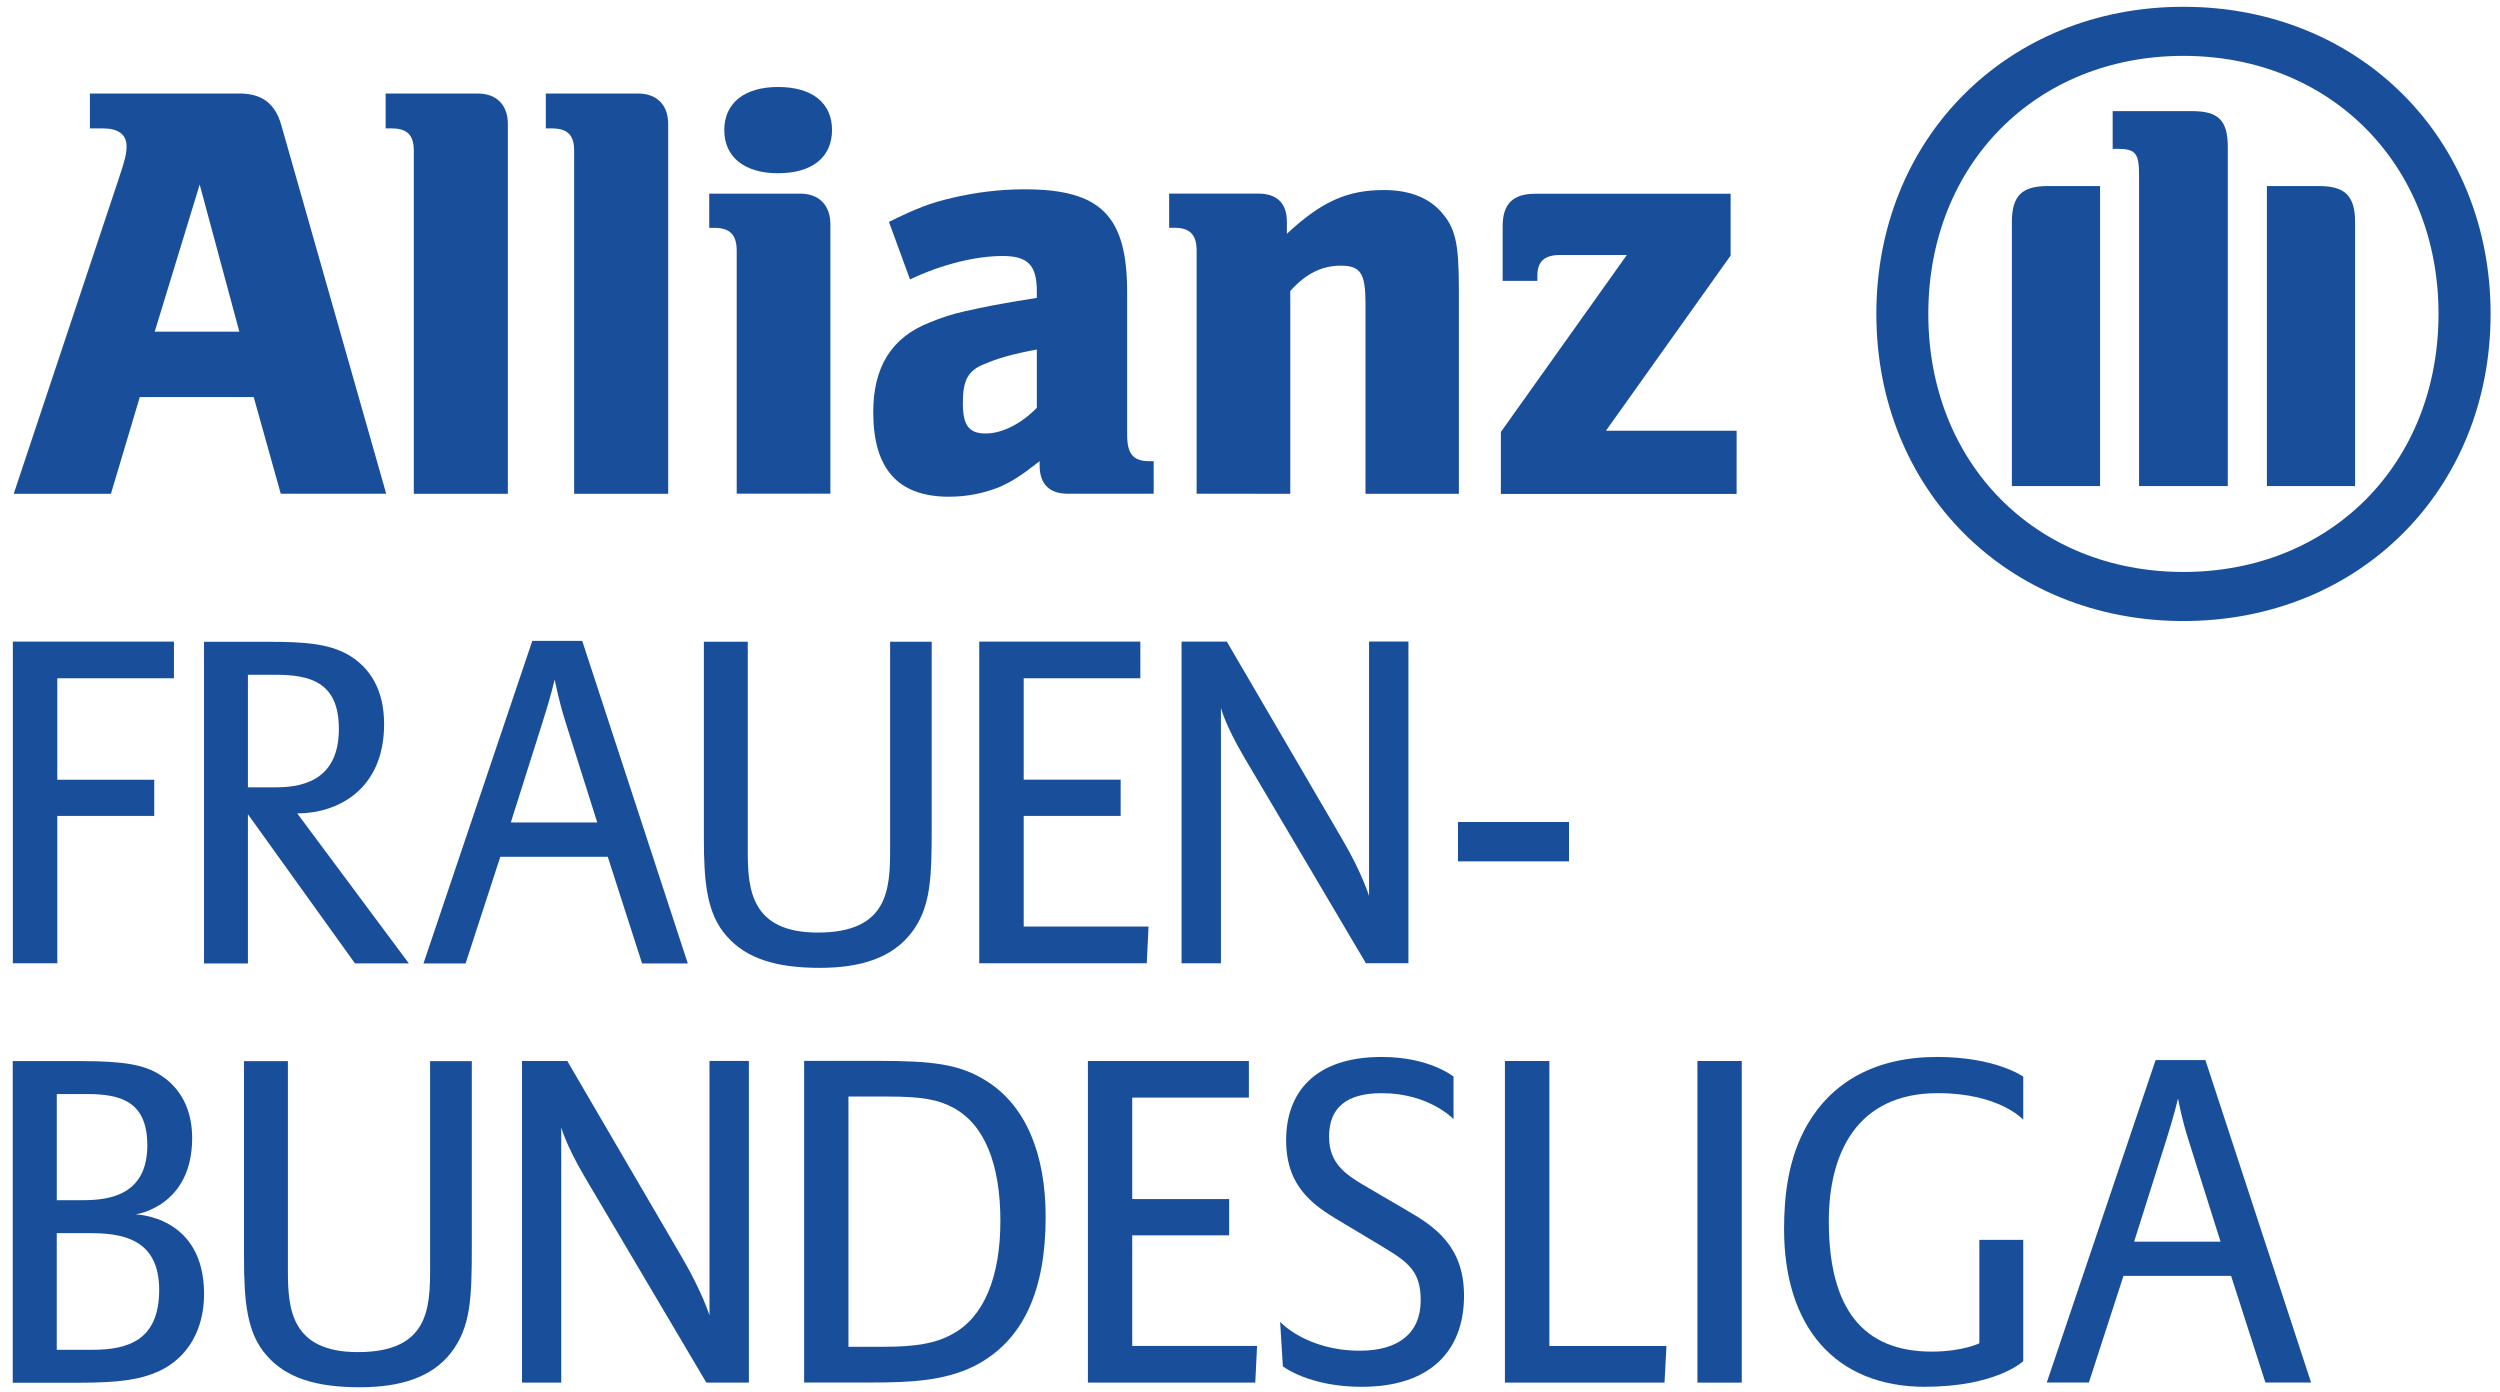 <?xml version="1.0" encoding="UTF-8"?>
<svg width="424" height="236" version="1.1" viewBox="0 0 318 177" xmlns="http://www.w3.org/2000/svg" xmlns:xlink="http://www.w3.org/1999/xlink">
 <g transform="translate(-564.75 -607.57)" fill="#231f20">
  <use x="487.411" y="819.395" xlink:href="#glyph-0-7"/>
 </g>
 <g transform="matrix(4.453 0 0 4.453 -2057.7 -2630.9)" fill="#194f9a">
  <path d="m463.73 610.19v2.898h2.769v1.035h-2.769v4.207h-1.27v-9.188h4.602v1.047"/>
  <path d="m469.96 610.09h-0.785v3.215h0.809c0.914 0 1.789-0.316 1.789-1.672 0-1.332-0.82-1.543-1.812-1.543m2.273 8.246-3.059-4.262v4.262h-1.254v-9.188h1.84c1.02 0 1.715 0.051 2.273 0.367 0.652 0.379 1.031 1.031 1.031 1.984 0 1.895-1.355 2.551-2.481 2.551l3.188 4.285h-1.539"/>
  <path d="m478.25 611.45c-0.207-0.652-0.312-1.227-0.312-1.227s-0.117 0.508-0.34 1.199l-0.914 2.887h2.469zm2.184 6.887-0.98-3.047h-3.07l-0.992 3.047h-1.203l3.109-9.215h1.426l3.016 9.215h-1.305"/>
  <path d="m488.12 617.47c-0.551 0.707-1.438 0.992-2.613 0.992-1.23 0-2.094-0.262-2.652-0.902-0.578-0.641-0.656-1.555-0.656-2.824v-5.59h1.254v5.996c0 1.074 0.094 2.312 2 2.312 2.027 0 2.066-1.254 2.066-2.402v-5.906h1.188v5.293c0 1.461-0.023 2.297-0.586 3.031"/>
  <path d="m494.85 618.33h-4.785v-9.188h4.602v1.047h-3.332v2.898h2.769v1.035h-2.769v3.16h3.566"/>
  <path d="m501.11 618.33-3.477-5.883c-0.551-0.938-0.664-1.41-0.664-1.41v7.293h-1.125v-9.188h1.293l3.305 5.66c0.551 0.938 0.758 1.605 0.758 1.605v-7.266h1.125v9.188"/>
  <path d="m503.74 615.42h3.172v-1.125h-3.172z"/>
  <path d="m464.64 626.04h-0.926v3.332h1.016c1.023 0 1.91-0.273 1.91-1.711 0-1.488-1.098-1.621-2-1.621m-0.066-3.973h-0.859v3.031h0.758c0.742 0 1.828-0.145 1.828-1.566 0-1.254-0.758-1.465-1.727-1.465m2.055 7.918c-0.523 0.238-1.125 0.328-2.289 0.328h-1.883v-9.188h1.91c1.281 0 1.844 0.105 2.301 0.395 0.598 0.379 0.914 1.004 0.914 1.805 0 1.969-1.621 2.18-1.621 2.18s1.961 0.027 1.961 2.273c0 0.992-0.445 1.816-1.293 2.207"/>
  <path d="m474.98 629.45c-0.547 0.707-1.438 0.992-2.613 0.992-1.227 0-2.09-0.258-2.652-0.902-0.574-0.637-0.652-1.555-0.652-2.82v-5.594h1.254v5.996c0 1.074 0.09 2.316 2 2.316 2.023 0 2.062-1.254 2.062-2.406v-5.906h1.191v5.293c0 1.465-0.027 2.301-0.59 3.031"/>
  <path d="m482.27 630.31-3.477-5.879c-0.551-0.941-0.668-1.414-0.668-1.414v7.293h-1.121v-9.188h1.293l3.305 5.66c0.547 0.941 0.758 1.605 0.758 1.605v-7.266h1.125v9.188"/>
  <path d="m489.31 622.45c-0.418-0.223-0.875-0.312-1.844-0.312h-1.137v7.148h0.996c0.914 0 1.488-0.094 1.957-0.355 0.918-0.48 1.387-1.645 1.387-3.238 0-1.633-0.457-2.769-1.359-3.242m0.613 7.387c-0.848 0.414-1.777 0.469-2.938 0.469h-1.922v-9.188h2.102c1.559 0 2.328 0.09 3.086 0.562 1.148 0.707 1.711 2.102 1.711 3.894 0 2.062-0.613 3.539-2.039 4.262"/>
  <path d="m497.95 630.31h-4.781v-9.188h4.598v1.047h-3.332v2.898h2.769v1.035h-2.769v3.16h3.566"/>
  <path d="m501 630.43c-1.527 0-2.262-0.586-2.262-0.586l-0.078-1.27s0.746 0.824 2.277 0.824c1.082 0 1.738-0.484 1.738-1.438 0-0.797-0.316-1.07-1.062-1.516l-1.094-0.656c-0.785-0.469-1.688-0.965-1.688-2.402 0-1.344 0.797-2.379 2.731-2.379 1.375 0 2.051 0.562 2.051 0.562v1.215s-0.691-0.742-2.051-0.742c-1.004 0-1.504 0.414-1.504 1.238 0 0.812 0.512 1.113 1.164 1.492l1.07 0.625c0.812 0.469 1.621 1.035 1.621 2.43 0 1.598-0.992 2.602-2.914 2.602"/>
  <path d="m509.64 630.31h-4.559v-9.188h1.27v8.141h3.344"/>
  <path d="m510.58 630.31h1.266v-9.188h-1.266z"/>
  <path d="m517.09 630.43c-2.586 0-4.035-1.727-4.035-4.508 0-0.953 0.117-2.027 0.664-2.981 0.707-1.215 1.934-1.934 3.711-1.934 1.676 0 2.457 0.562 2.457 0.562v1.23s-0.68-0.758-2.441-0.758c-2.316 0-3.113 1.723-3.113 3.656 0 2.508 0.98 3.727 2.941 3.727 0.875 0 1.359-0.238 1.359-0.238v-2.953h1.254v3.465s-0.77 0.73-2.797 0.73"/>
  <path d="m524.62 623.42c-0.211-0.652-0.312-1.23-0.312-1.23s-0.117 0.512-0.34 1.203l-0.914 2.891h2.469zm2.184 6.887-0.98-3.047h-3.074l-0.988 3.047h-1.203l3.109-9.211h1.422l3.019 9.211h-1.305"/>
  <path d="m468.93 600.29h-2.418l1.285-4.203zm-3.668 4.629 0.824-2.762h3.254l0.773 2.762h3.012l-2.996-10.527c-0.172-0.613-0.547-0.906-1.199-0.906h-4.269v0.996h0.363c0.445 0 0.684 0.172 0.684 0.512 0 0.223-0.051 0.41-0.223 0.926l-3 9h2.777" fill-rule="evenodd"/>
  <path d="m476.6 604.92v-10.562c0-0.547-0.324-0.871-0.859-0.871h-2.633v0.996h0.168c0.445 0 0.637 0.188 0.637 0.633v9.805"/>
  <path d="m481.18 604.92v-10.562c0-0.547-0.328-0.871-0.859-0.871h-2.637v0.996h0.168c0.449 0 0.641 0.188 0.641 0.633v9.805"/>
  <g fill-rule="evenodd">
   <path d="m485.86 594.53c0-0.77-0.559-1.23-1.543-1.23-0.961 0-1.535 0.461-1.535 1.23s0.574 1.234 1.535 1.234c0.984 0 1.543-0.465 1.543-1.234m-0.047 10.387v-7.695c0-0.547-0.328-0.875-0.859-0.875h-2.602v0.977h0.152c0.445 0 0.633 0.207 0.633 0.652v6.941h2.676"/>
   <path d="m491.71 600.8v1.664c-0.449 0.461-0.996 0.734-1.461 0.734-0.484 0-0.652-0.238-0.652-0.871 0-0.637 0.137-0.926 0.617-1.113 0.359-0.156 0.82-0.293 1.496-0.414m-3.621-2.004c0.895-0.426 1.871-0.668 2.641-0.668 0.723 0 0.98 0.258 0.98 1.012v0.184c-1.102 0.176-1.441 0.246-2.059 0.383-0.367 0.082-0.688 0.188-1.012 0.324-1.082 0.426-1.602 1.27-1.602 2.555 0 1.629 0.711 2.418 2.164 2.418 0.531 0 1.012-0.105 1.441-0.277 0.379-0.172 0.598-0.309 1.148-0.738v0.121c0 0.531 0.277 0.809 0.809 0.809h2.449v-0.93h-0.121c-0.465 0-0.637-0.207-0.637-0.754v-4.078c0-2.176-0.754-2.934-2.926-2.934-0.711 0-1.395 0.086-2.062 0.242-0.664 0.156-1.008 0.293-1.816 0.688l0.602 1.645"/>
   <path d="m498.95 604.92v-5.793c0.445-0.5 0.91-0.723 1.441-0.723 0.57 0 0.707 0.223 0.707 1.078v5.438h2.668v-5.828c0-1.359-0.102-1.781-0.531-2.25-0.359-0.391-0.902-0.598-1.609-0.598-1.047 0-1.781 0.324-2.773 1.25v-0.34c0-0.531-0.277-0.809-0.824-0.809h-2.539v0.977h0.152c0.449 0 0.633 0.207 0.633 0.652v6.945"/>
  </g>
  <path d="m511.7 603.12h-3.734l3.562-5.004v-1.766h-5.586c-0.633 0-0.926 0.293-0.926 0.926v1.562h0.992v-0.156c0-0.395 0.207-0.582 0.633-0.582h1.922l-3.598 5.055v1.77h6.734"/>
  <path d="m525.73 604.7v-9.684c0-0.77-0.273-1.027-1.027-1.027h-2.262v1.078h0.137c0.512 0 0.617 0.121 0.617 0.738v8.895zm1.117 0h2.519v-7.539c0-0.758-0.293-1.031-1.031-1.031h-1.488zm-4.766 0v-8.57h-1.492c-0.738 0-1.027 0.273-1.027 1.031v7.539zm9.668-4.918c0 4.269-3.07 7.371-7.285 7.371-4.219 0-7.289-3.102-7.289-7.371s3.07-7.371 7.289-7.371c4.215 0 7.285 3.121 7.285 7.371m1.488 0c0-5.023-3.754-8.773-8.773-8.773-5.023 0-8.773 3.75-8.773 8.773s3.75 8.773 8.773 8.773c5.019 0 8.773-3.75 8.773-8.773" fill-rule="evenodd"/>
 </g>
</svg>
